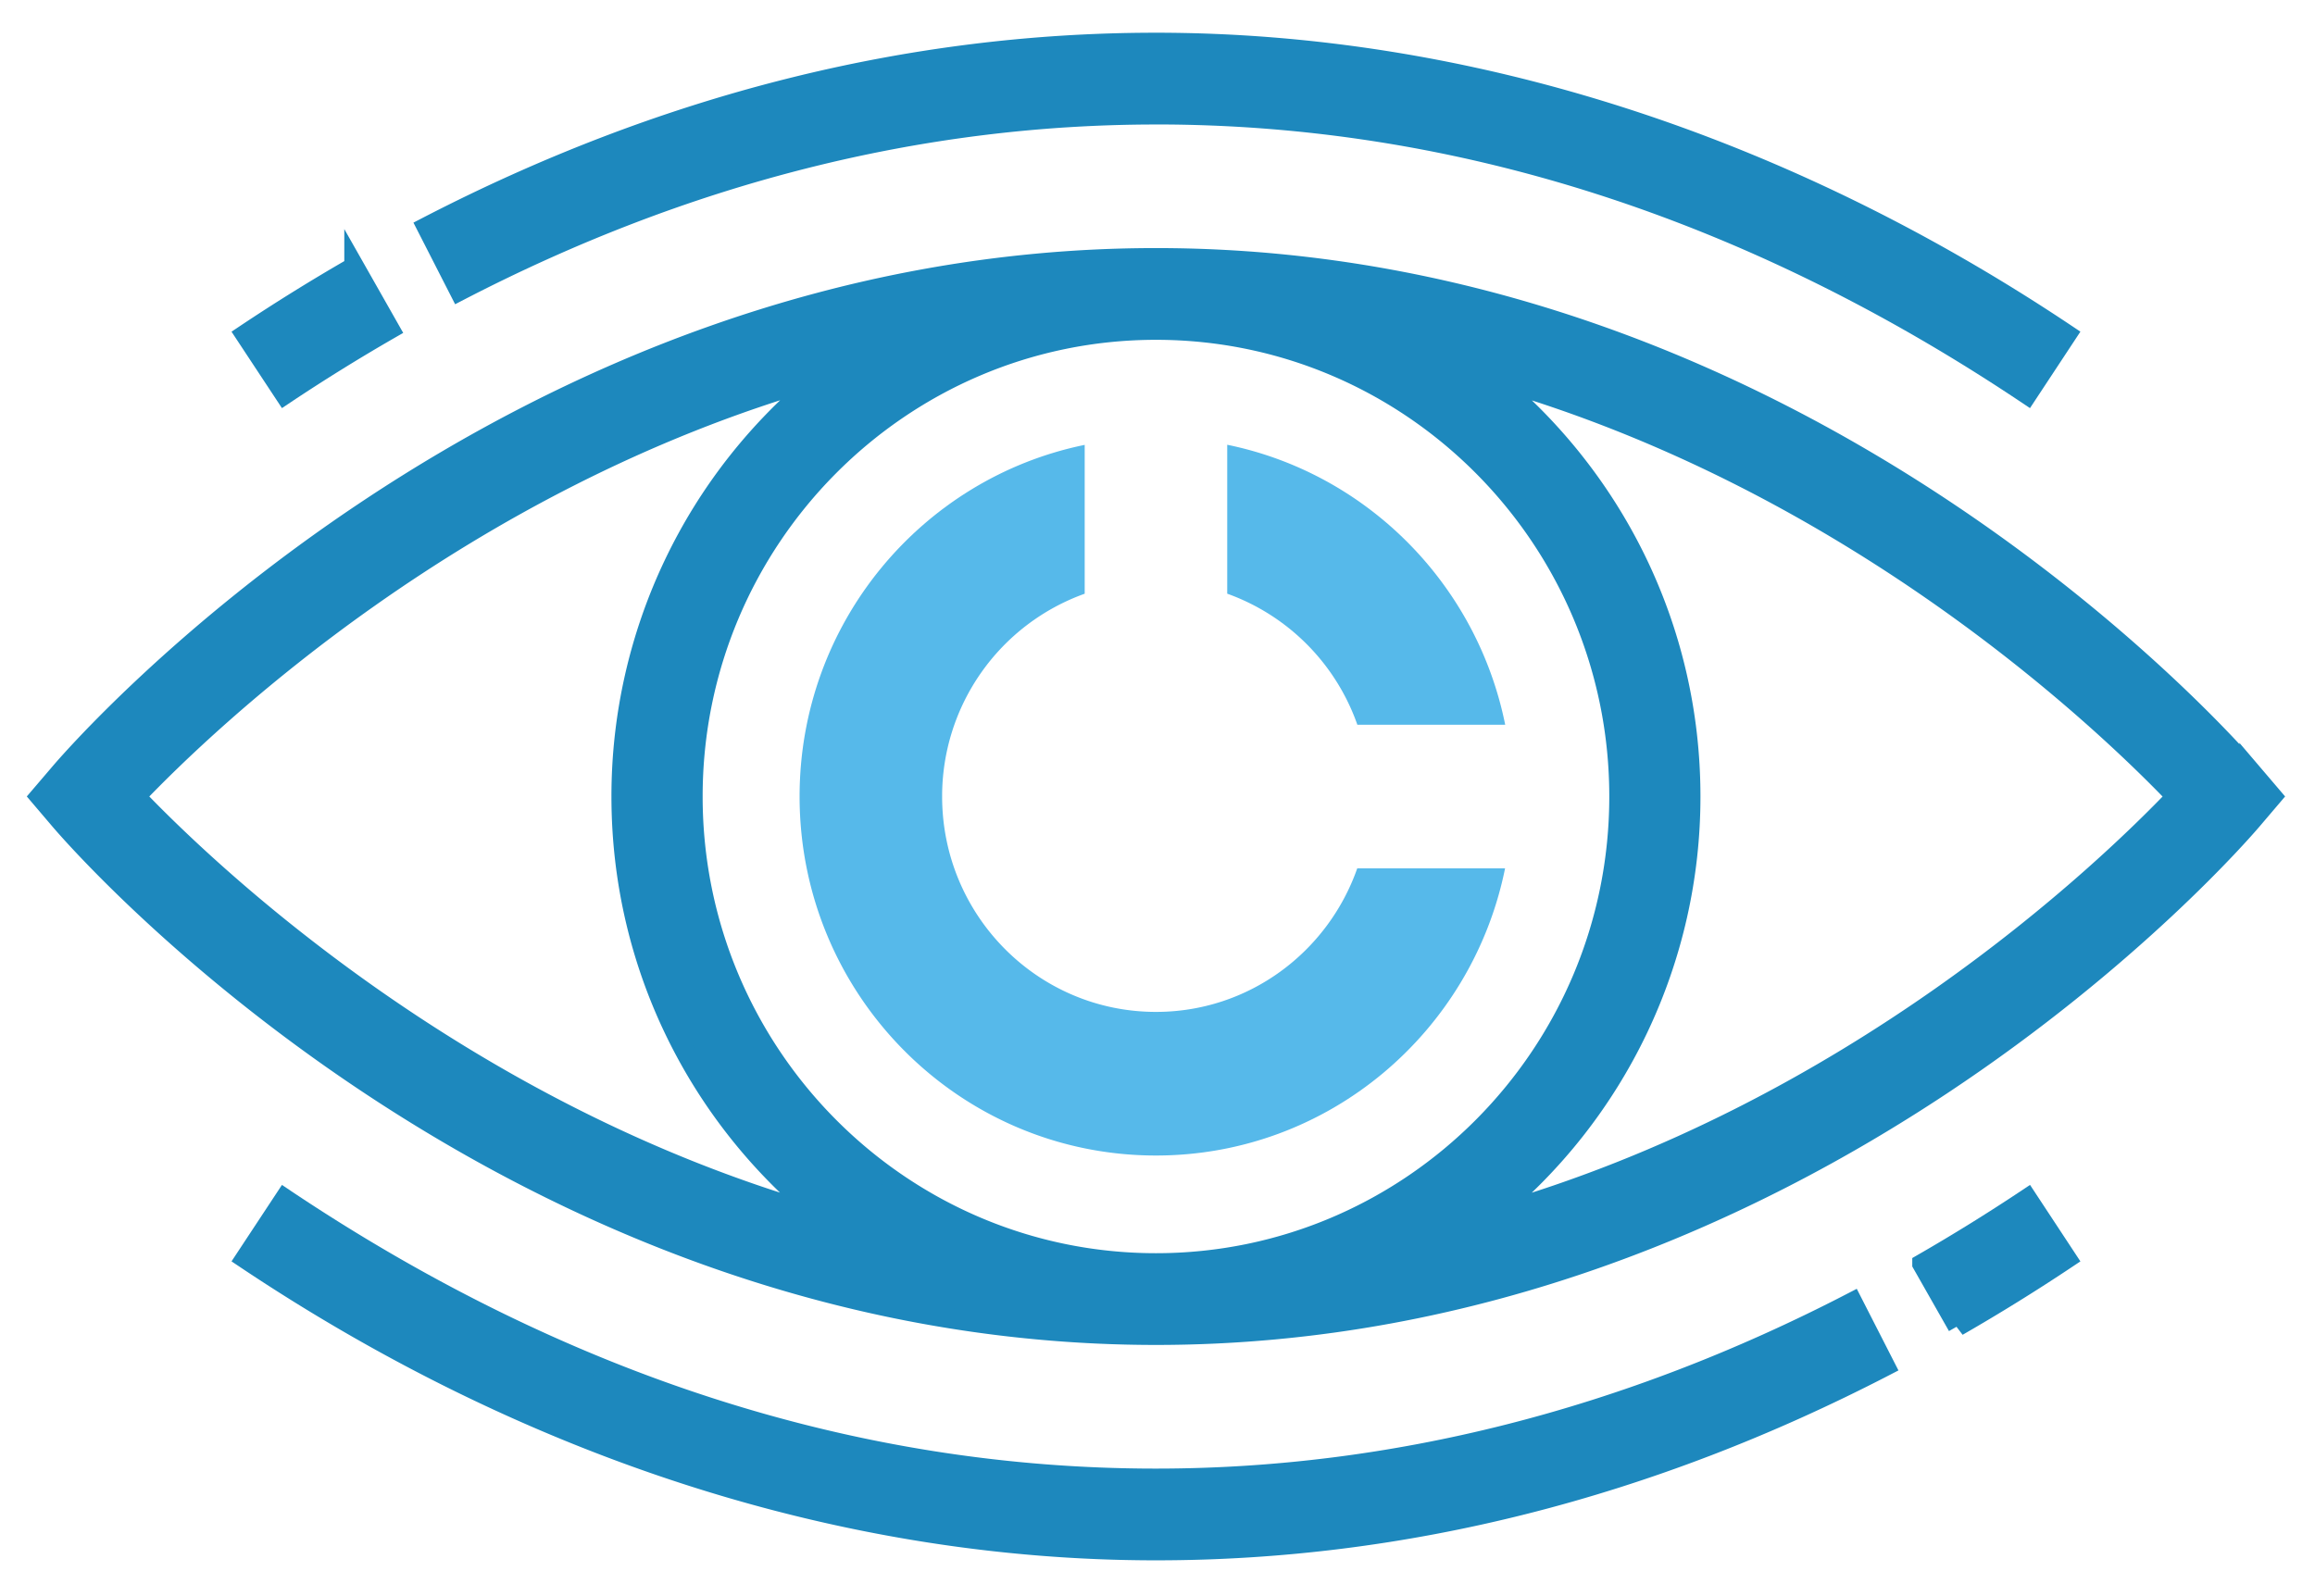 <svg width="58" height="40" xmlns="http://www.w3.org/2000/svg"><g fill="none"><path d="M30.747 11.146v3.732a5.384 5.384 0 013.26 3.284h3.704c-.71-3.525-3.465-6.3-6.964-7.016z" fill="#56B9EA"/><path d="M34.005 21.76c-.735 2.096-2.711 3.599-5.043 3.599-2.96 0-5.358-2.416-5.358-5.398a5.39 5.39 0 013.572-5.082v-3.73c-4.075.834-7.143 4.46-7.143 8.812 0 4.969 3.997 8.997 8.929 8.997 4.318 0 7.918-3.091 8.746-7.197h-3.703z" fill="#56B9EA"/><path d="M56.425 19.377c-.448-.527-11.169-12.91-27.463-12.91-16.295 0-27.016 12.382-27.464 12.91L1 19.96l.498.585c.448.527 11.169 12.91 27.464 12.91 16.294 0 27.015-12.383 27.463-12.91l.498-.585-.498-.584zm-15.856.584c0 6.449-5.207 11.695-11.607 11.695-6.4 0-11.608-5.246-11.608-11.695 0-6.448 5.208-11.695 11.608-11.695s11.607 5.247 11.607 11.695zm-37.176 0c1.818-1.903 8.113-7.924 17.18-10.503a13.506 13.506 0 00-5.004 10.503c0 4.24 1.953 8.023 4.996 10.499-9.052-2.582-15.353-8.599-17.172-10.5zM37.35 30.463a13.506 13.506 0 005.003-10.503c0-4.239-1.953-8.023-4.996-10.498 9.053 2.582 15.354 8.598 17.172 10.5-1.817 1.902-8.113 7.923-17.18 10.501z" stroke="#1D88BD" stroke-width=".5" fill="#1D88BD"/><path d="M28.962 2.869c7.532 0 14.876 2.358 21.827 7.011l.988-1.499C44.63 3.598 36.74 1.07 28.96 1.07c-6.208 0-12.352 1.554-18.266 4.617l.817 1.6c5.658-2.931 11.53-4.417 17.45-4.417zM9.762 8.25l-.886-1.562a48.108 48.108 0 00-2.73 1.694l.988 1.498a47.337 47.337 0 012.628-1.63zm19.2 28.804c-7.533 0-14.877-2.359-21.828-7.011l-.988 1.498c7.147 4.783 15.037 7.312 22.816 7.312 6.209 0 12.353-1.554 18.266-4.617l-.817-1.6c-5.657 2.932-11.528 4.418-17.45 4.418zm19.198-5.381l.887 1.561a48.108 48.108 0 002.73-1.693l-.987-1.499a47.222 47.222 0 01-2.63 1.63z" stroke="#1D88BD" stroke-width=".5" fill="#1D88BD"/></g></svg>